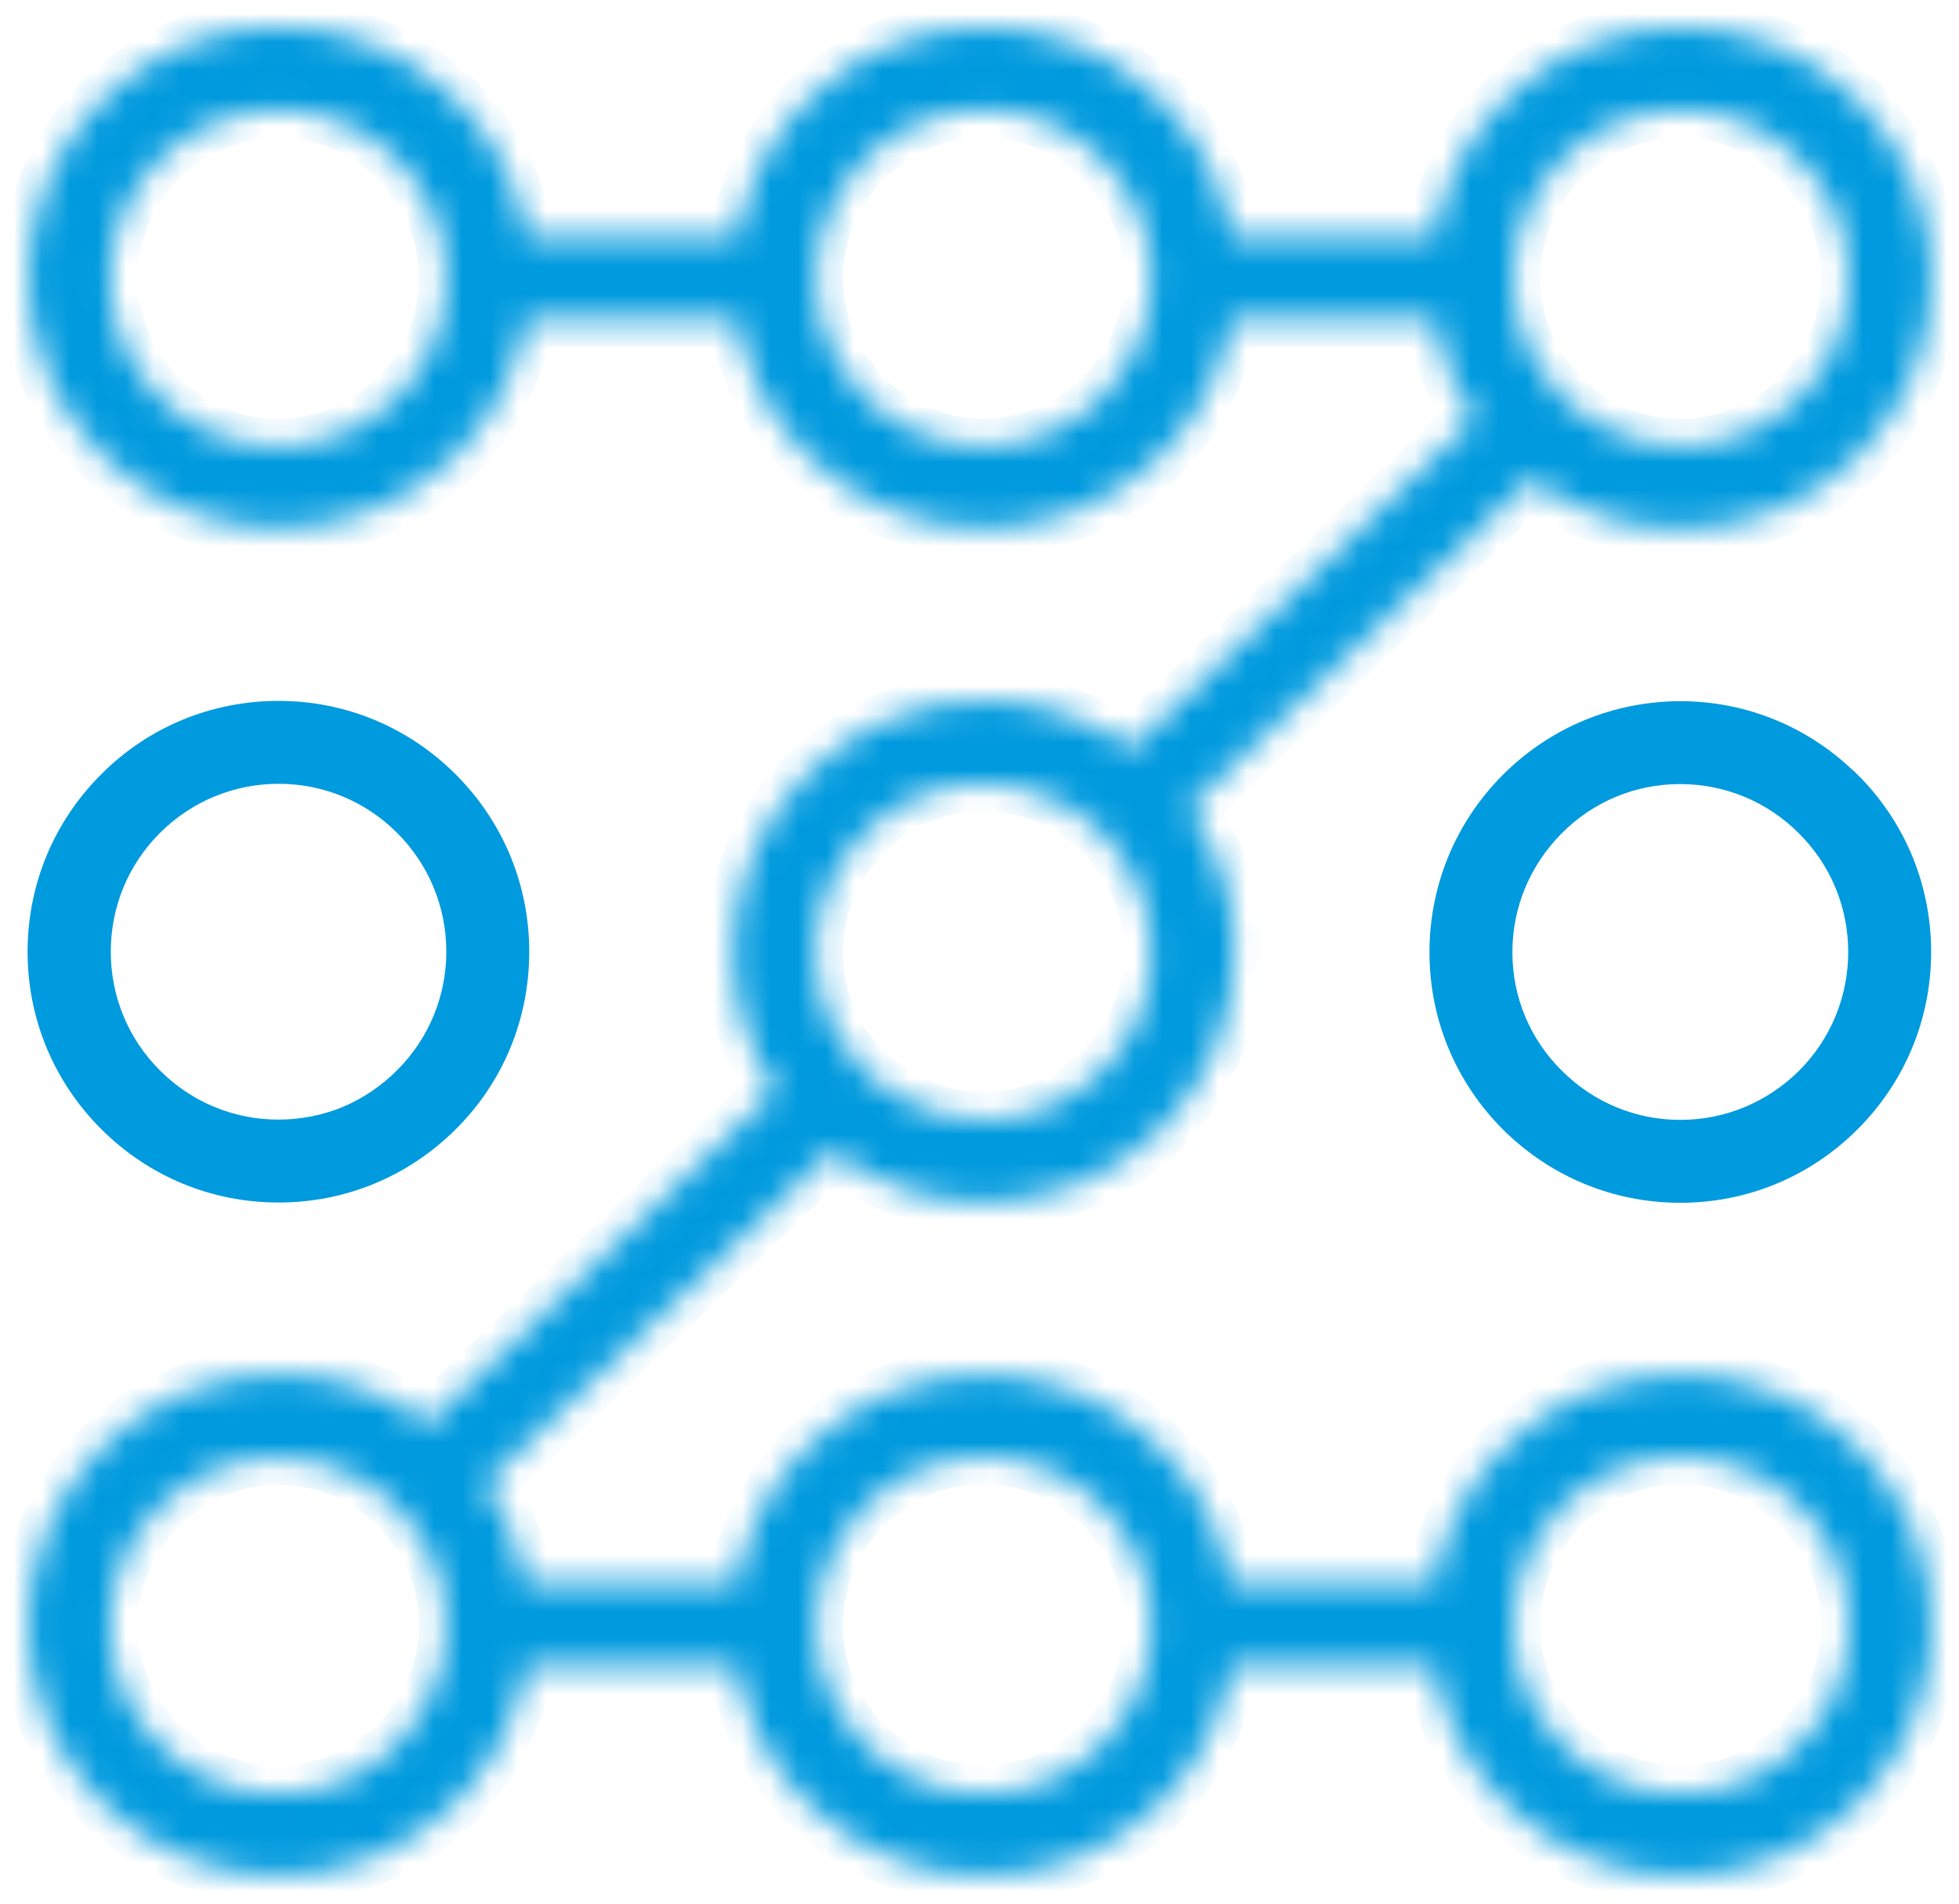 <?xml version="1.0" encoding="UTF-8"?>
<svg id="uuid-678589bc-8a6b-4007-8693-a830d4b0a605" data-name="svg-replaced-8" xmlns="http://www.w3.org/2000/svg" xmlns:xlink="http://www.w3.org/1999/xlink" viewBox="0 0 69.94 67.97" height="67.97" width="69.94">
  <defs>
    <style>
      .uuid-7148b829-aaed-4d43-b685-6bcac69aea70 {
        mask: url(#uuid-e599d60e-a9bb-4261-ab20-5fff40f4b7da);
      }

      .uuid-f3364158-36a8-42ec-b030-9d50791baf71 {
        stroke-width: 1.97px;
      }

      .uuid-f3364158-36a8-42ec-b030-9d50791baf71, .uuid-b2bfe759-cf89-49ce-bd84-4056760d6237 {
        fill: #009ade;
        stroke: #009ade;
      }

      .uuid-b2bfe759-cf89-49ce-bd84-4056760d6237 {
        stroke-width: .99px;
      }

      .uuid-731ddc32-fbd1-4459-a5f7-ffb56b7973d5 {
        fill: #fff;
        stroke-width: 0px;
      }
    </style>
    <mask id="uuid-e599d60e-a9bb-4261-ab20-5fff40f4b7da" data-name="mask" x="0" y="0" width="69.94" height="67.97" maskUnits="userSpaceOnUse">
      <g id="uuid-9132c39f-ab5c-4507-b481-43418d1a5184" data-name="path-3-inside-1 535 436">
        <path class="uuid-731ddc32-fbd1-4459-a5f7-ffb56b7973d5" d="m59.99,49.08c-2.39,0-4.64.94-6.32,2.63-1.33,1.34-2.19,3.02-2.49,4.84h-7.24c-.3-1.83-1.17-3.52-2.51-4.85-1.69-1.69-3.94-2.62-6.33-2.62-2.39,0-4.64.94-6.32,2.63-1.33,1.34-2.19,3.02-2.49,4.84h-7.52c-.21-1.29-.7-2.5-1.43-3.58l12.36-11.87c1.55,1.19,3.43,1.83,5.42,1.83h0c2.39,0,4.64-.93,6.33-2.62,1.69-1.69,2.62-3.94,2.62-6.33,0-1.86-.57-3.64-1.62-5.13l12.21-11.73c1.54,1.15,3.4,1.77,5.35,1.77h0c2.39,0,4.64-.93,6.33-2.62,1.69-1.69,2.62-3.94,2.62-6.33,0-2.39-.94-4.64-2.63-6.33-1.69-1.69-3.94-2.62-6.33-2.62-2.39,0-4.64.94-6.32,2.63-1.33,1.33-2.19,3.01-2.49,4.83h-7.24c-.3-1.83-1.16-3.51-2.5-4.84-1.69-1.69-3.94-2.62-6.33-2.62-2.39,0-4.64.94-6.32,2.63-1.33,1.33-2.19,3.01-2.49,4.83h-7.52c-.3-1.83-1.16-3.51-2.5-4.85-1.71-1.69-3.95-2.62-6.34-2.62h0c-2.39,0-4.64.93-6.33,2.62-1.69,1.69-2.62,3.94-2.62,6.33s.93,4.64,2.62,6.33c1.69,1.69,3.94,2.62,6.32,2.62h.01c2.39,0,4.64-.94,6.33-2.63,1.33-1.34,2.19-3.02,2.49-4.86h7.51c.3,1.84,1.17,3.53,2.51,4.87,1.69,1.69,3.94,2.62,6.32,2.62h0c2.39,0,4.64-.93,6.33-2.62,1.34-1.34,2.2-3.03,2.5-4.86h7.23c.22,1.29.7,2.51,1.44,3.58l-12.24,11.76c-1.52-1.11-3.35-1.71-5.27-1.71-2.39,0-4.64.94-6.32,2.63-1.69,1.69-2.62,3.94-2.62,6.33,0,1.79.53,3.51,1.5,4.96l-12.38,11.9c-1.54-1.15-3.39-1.77-5.34-1.77h0c-2.39,0-4.64.93-6.33,2.62-1.69,1.69-2.62,3.94-2.62,6.33s.93,4.64,2.62,6.33c1.69,1.69,3.94,2.62,6.32,2.62h.01c2.39,0,4.64-.94,6.33-2.63,1.33-1.34,2.19-3.02,2.49-4.85h7.51c.3,1.83,1.16,3.52,2.51,4.86,1.69,1.69,3.94,2.62,6.32,2.62h0c2.39,0,4.64-.93,6.33-2.62,1.33-1.34,2.2-3.02,2.5-4.85h7.23c.3,1.83,1.16,3.52,2.51,4.86,1.69,1.69,3.94,2.62,6.32,2.62h0c2.39,0,4.64-.93,6.33-2.62,1.69-1.69,2.62-3.94,2.62-6.33,0-2.39-.94-4.64-2.63-6.33-1.69-1.69-3.94-2.62-6.33-2.62h0Zm-5.8-40.63c.26-1.03.79-1.98,1.57-2.75,1.13-1.13,2.63-1.76,4.24-1.76,1.6,0,3.11.62,4.24,1.76,1.13,1.13,1.76,2.64,1.76,4.24s-.62,3.11-1.76,4.24c-1.13,1.13-2.64,1.76-4.24,1.76h0c-1.14,0-2.23-.32-3.17-.91-.38-.24-.74-.52-1.06-.85-.39-.39-.72-.82-.98-1.29-.27-.47-.47-.97-.6-1.49-.12-.47-.18-.96-.18-1.46s.06-1.01.19-1.49ZM14.18,14.17c-.57.57-1.22,1.01-1.94,1.31-.72.3-1.5.46-2.3.46h0c-1.6,0-3.11-.62-4.24-1.76-1.13-1.13-1.76-2.64-1.76-4.24s.62-3.11,1.76-4.24c1.13-1.13,2.64-1.76,4.24-1.76h0c1.6,0,3.11.62,4.24,1.76,1.13,1.13,1.76,2.64,1.76,4.24,0,1.6-.62,3.11-1.75,4.24Zm26.74-2.77c-.26,1.04-.8,2-1.57,2.77-1.13,1.13-2.64,1.76-4.24,1.76h0c-1.6,0-3.11-.62-4.24-1.76-.78-.78-1.32-1.73-1.58-2.78-.12-.47-.18-.96-.18-1.46s.06-1.01.19-1.49c.26-1.03.79-1.98,1.57-2.75,1.13-1.13,2.63-1.76,4.24-1.76,1.6,0,3.11.62,4.24,1.76.78.77,1.31,1.72,1.58,2.75.12.48.19.97.19,1.49s-.06,1-.18,1.47Zm-10.06,18.34c1.13-1.13,2.63-1.76,4.24-1.76,1.11,0,2.16.3,3.09.85.42.25.81.55,1.16.91.36.36.67.76.92,1.19.55.91.84,1.96.84,3.05,0,1.6-.62,3.11-1.76,4.24-1.13,1.13-2.64,1.76-4.24,1.76h0c-1.17,0-2.3-.34-3.26-.96-.35-.22-.68-.49-.98-.79-.41-.41-.76-.87-1.03-1.37-.48-.87-.73-1.85-.73-2.86,0-1.6.62-3.11,1.76-4.24Zm-15.11,29.76c-.26,1.04-.8,1.99-1.57,2.76-.57.57-1.22,1.01-1.94,1.31-.72.3-1.5.46-2.3.46h0c-1.6,0-3.11-.62-4.24-1.76-1.13-1.13-1.76-2.64-1.76-4.24s.62-3.11,1.76-4.24c1.13-1.13,2.64-1.76,4.24-1.76h0c1.13,0,2.23.32,3.17.91.38.24.74.52,1.07.85.39.39.72.81.98,1.28.27.47.47.97.6,1.49.12.48.18.97.18,1.47s-.06,1-.18,1.48Zm25.17,0c-.26,1.04-.79,1.99-1.57,2.76-1.13,1.13-2.64,1.76-4.24,1.76h0c-1.6,0-3.11-.62-4.24-1.76-.78-.78-1.32-1.73-1.58-2.77-.12-.47-.18-.97-.18-1.47s.06-1,.19-1.49c.26-1.03.8-1.98,1.57-2.76,1.13-1.13,2.63-1.76,4.24-1.76,1.6,0,3.11.62,4.24,1.76.78.77,1.32,1.73,1.58,2.76.12.48.19.97.19,1.48s-.06,1-.19,1.48Zm23.32,2.76c-1.13,1.13-2.64,1.76-4.24,1.76h0c-1.6,0-3.11-.62-4.24-1.76-.78-.78-1.32-1.73-1.58-2.77-.12-.47-.18-.97-.18-1.47s.06-1,.19-1.49c.26-1.03.8-1.98,1.57-2.76,1.13-1.13,2.63-1.76,4.24-1.76,1.6,0,3.11.62,4.24,1.76,1.13,1.13,1.76,2.64,1.76,4.24s-.62,3.11-1.76,4.24Z"/>
      </g>
    </mask>
  </defs>
  <g id="uuid-06467ca8-5fb7-4751-8467-33108d335f79" data-name="Group 2">
    <path id="uuid-275c4262-c23d-47d0-9dc5-87bbfcd0f033" data-name="Vector" class="uuid-b2bfe759-cf89-49ce-bd84-4056760d6237" d="m16.43,33.98c0-1.73-.68-3.37-1.9-4.59-1.22-1.22-2.85-1.9-4.58-1.9h0c-1.73,0-3.37.68-4.59,1.9-1.22,1.22-1.9,2.85-1.9,4.59s.68,3.37,1.9,4.59c1.22,1.22,2.85,1.9,4.58,1.9h0c.87,0,1.71-.17,2.49-.49h0c.78-.33,1.49-.81,2.1-1.42,1.22-1.22,1.9-2.86,1.9-4.59Zm0,0h0s-.49,0-.49,0h.49Zm-12.47-5.98h0c1.59-1.6,3.72-2.48,5.98-2.48h0c2.26,0,4.38.88,5.98,2.48,1.6,1.6,2.48,3.72,2.48,5.98h0c0,2.26-.87,4.39-2.47,5.98-1.6,1.6-3.72,2.48-5.98,2.48h-.01c-2.26,0-4.38-.88-5.98-2.48h0c-1.6-1.6-2.48-3.72-2.48-5.98s.88-4.38,2.48-5.98Z"/>
    <path id="uuid-2e20610d-37e5-4ec5-ad9b-ac1a30455042" data-name="Vector 2" class="uuid-b2bfe759-cf89-49ce-bd84-4056760d6237" d="m65.97,28.01l.14.14h0c1.51,1.58,2.34,3.64,2.34,5.84,0,2.26-.88,4.38-2.48,5.98-1.6,1.6-3.72,2.48-5.98,2.48h0c-2.26,0-4.38-.88-5.98-2.47-1.6-1.6-2.48-3.72-2.48-5.98,0-2.26.88-4.38,2.47-5.98,1.6-1.6,3.72-2.48,5.98-2.49,2.26,0,4.38.88,5.98,2.48Zm-12.47,5.99h0c0,1.73.68,3.36,1.91,4.58,1.22,1.22,2.85,1.9,4.58,1.9h0c1.73,0,3.36-.68,4.59-1.9,1.22-1.22,1.9-2.86,1.9-4.59s-.68-3.37-1.91-4.59c-1.23-1.23-2.86-1.9-4.59-1.9h0c-1.73,0-3.36.68-4.58,1.91-1.22,1.23-1.9,2.86-1.9,4.59Z"/>
    <g id="uuid-da7aec08-0c25-44e5-a726-b27e02e03c14" data-name="Vector 3">
      <g class="uuid-7148b829-aaed-4d43-b685-6bcac69aea70">
        <path class="uuid-f3364158-36a8-42ec-b030-9d50791baf71" d="m59.99,49.08c-2.39,0-4.64.94-6.32,2.63-1.33,1.34-2.19,3.02-2.49,4.84h-7.24c-.3-1.83-1.17-3.52-2.51-4.85-1.69-1.69-3.94-2.62-6.33-2.62-2.39,0-4.64.94-6.32,2.63-1.33,1.34-2.19,3.02-2.49,4.84h-7.52c-.21-1.29-.7-2.5-1.43-3.58l12.36-11.87c1.55,1.19,3.43,1.83,5.42,1.83h0c2.39,0,4.64-.93,6.33-2.62,1.69-1.69,2.62-3.94,2.62-6.33,0-1.86-.57-3.64-1.62-5.13l12.21-11.73c1.54,1.15,3.4,1.77,5.35,1.77h0c2.39,0,4.64-.93,6.33-2.62,1.69-1.69,2.62-3.94,2.62-6.33,0-2.39-.94-4.64-2.63-6.33-1.69-1.69-3.94-2.62-6.33-2.62-2.39,0-4.64.94-6.32,2.63-1.33,1.33-2.19,3.01-2.49,4.83h-7.24c-.3-1.83-1.16-3.51-2.5-4.84-1.69-1.69-3.94-2.62-6.33-2.62-2.39,0-4.64.94-6.32,2.63-1.33,1.33-2.19,3.01-2.49,4.83h-7.52c-.3-1.83-1.16-3.51-2.5-4.85-1.71-1.69-3.95-2.62-6.34-2.62h0c-2.39,0-4.64.93-6.33,2.62-1.69,1.69-2.62,3.94-2.62,6.33s.93,4.64,2.62,6.33c1.69,1.69,3.94,2.62,6.32,2.62h.01c2.39,0,4.64-.94,6.33-2.63,1.33-1.34,2.19-3.02,2.49-4.86h7.51c.3,1.84,1.17,3.53,2.51,4.87,1.69,1.69,3.94,2.62,6.32,2.62h0c2.39,0,4.64-.93,6.33-2.62,1.34-1.34,2.2-3.03,2.5-4.86h7.23c.22,1.29.7,2.51,1.44,3.58l-12.24,11.76c-1.52-1.11-3.35-1.71-5.27-1.71-2.39,0-4.64.94-6.32,2.63-1.69,1.69-2.62,3.94-2.62,6.33,0,1.79.53,3.51,1.5,4.96l-12.38,11.9c-1.54-1.15-3.39-1.77-5.34-1.77h0c-2.39,0-4.64.93-6.33,2.62-1.69,1.69-2.62,3.94-2.62,6.33s.93,4.64,2.62,6.33c1.69,1.69,3.94,2.62,6.32,2.62h.01c2.39,0,4.64-.94,6.33-2.63,1.33-1.34,2.19-3.02,2.49-4.85h7.51c.3,1.83,1.16,3.52,2.51,4.86,1.69,1.69,3.94,2.62,6.32,2.62h0c2.39,0,4.64-.93,6.33-2.62,1.33-1.34,2.2-3.02,2.5-4.85h7.23c.3,1.83,1.16,3.52,2.51,4.86,1.69,1.69,3.94,2.62,6.32,2.62h0c2.39,0,4.64-.93,6.33-2.62,1.69-1.69,2.62-3.94,2.62-6.33,0-2.39-.94-4.64-2.63-6.33-1.69-1.69-3.94-2.62-6.33-2.62h0Zm-5.8-40.63c.26-1.03.79-1.98,1.57-2.75,1.13-1.13,2.63-1.76,4.24-1.76,1.6,0,3.11.62,4.24,1.76,1.13,1.13,1.76,2.64,1.76,4.24s-.62,3.11-1.76,4.24c-1.13,1.13-2.64,1.76-4.24,1.76h0c-1.14,0-2.23-.32-3.17-.91-.38-.24-.74-.52-1.06-.85-.39-.39-.72-.82-.98-1.29-.27-.47-.47-.97-.6-1.49-.12-.47-.18-.96-.18-1.46s.06-1.01.19-1.49ZM14.18,14.17c-.57.57-1.22,1.01-1.94,1.31-.72.3-1.5.46-2.3.46h0c-1.6,0-3.11-.62-4.24-1.76-1.13-1.13-1.76-2.64-1.76-4.24s.62-3.11,1.76-4.24c1.13-1.13,2.64-1.76,4.24-1.76h0c1.6,0,3.11.62,4.24,1.76,1.13,1.13,1.76,2.64,1.76,4.24,0,1.6-.62,3.11-1.75,4.24Zm26.74-2.77c-.26,1.04-.8,2-1.57,2.77-1.13,1.13-2.64,1.76-4.24,1.76h0c-1.6,0-3.11-.62-4.24-1.76-.78-.78-1.32-1.73-1.58-2.78-.12-.47-.18-.96-.18-1.46s.06-1.01.19-1.49c.26-1.03.79-1.98,1.57-2.75,1.13-1.13,2.63-1.76,4.24-1.76,1.6,0,3.11.62,4.24,1.76.78.77,1.31,1.72,1.58,2.75.12.48.19.97.19,1.49s-.06,1-.18,1.47Zm-10.06,18.34c1.13-1.13,2.63-1.76,4.24-1.76,1.11,0,2.16.3,3.09.85.42.25.81.55,1.16.91.36.36.67.76.92,1.19.55.91.84,1.96.84,3.05,0,1.6-.62,3.11-1.76,4.24-1.13,1.13-2.64,1.76-4.24,1.76h0c-1.17,0-2.3-.34-3.26-.96-.35-.22-.68-.49-.98-.79-.41-.41-.76-.87-1.03-1.37-.48-.87-.73-1.85-.73-2.86,0-1.6.62-3.11,1.76-4.24Zm-15.11,29.76c-.26,1.04-.8,1.99-1.57,2.76-.57.57-1.22,1.01-1.94,1.31-.72.3-1.5.46-2.3.46h0c-1.6,0-3.11-.62-4.24-1.76-1.13-1.13-1.76-2.64-1.76-4.24s.62-3.11,1.76-4.24c1.13-1.13,2.64-1.76,4.24-1.76h0c1.13,0,2.23.32,3.17.91.38.24.74.52,1.07.85.39.39.72.81.98,1.28.27.47.47.97.6,1.49.12.48.18.97.18,1.47s-.06,1-.18,1.48Zm25.17,0c-.26,1.04-.79,1.99-1.57,2.76-1.13,1.13-2.64,1.76-4.24,1.76h0c-1.6,0-3.11-.62-4.24-1.76-.78-.78-1.32-1.73-1.58-2.77-.12-.47-.18-.97-.18-1.47s.06-1,.19-1.49c.26-1.03.8-1.98,1.57-2.76,1.13-1.13,2.63-1.76,4.24-1.76,1.6,0,3.11.62,4.24,1.76.78.77,1.32,1.73,1.58,2.76.12.48.19.97.19,1.48s-.06,1-.19,1.48Zm23.32,2.76c-1.13,1.13-2.64,1.76-4.24,1.76h0c-1.6,0-3.11-.62-4.24-1.76-.78-.78-1.32-1.73-1.58-2.77-.12-.47-.18-.97-.18-1.47s.06-1,.19-1.49c.26-1.03.8-1.98,1.57-2.76,1.13-1.13,2.63-1.76,4.24-1.76,1.6,0,3.11.62,4.24,1.76,1.13,1.13,1.76,2.64,1.76,4.24s-.62,3.11-1.76,4.24Z"/>
      </g>
    </g>
  </g>
</svg>